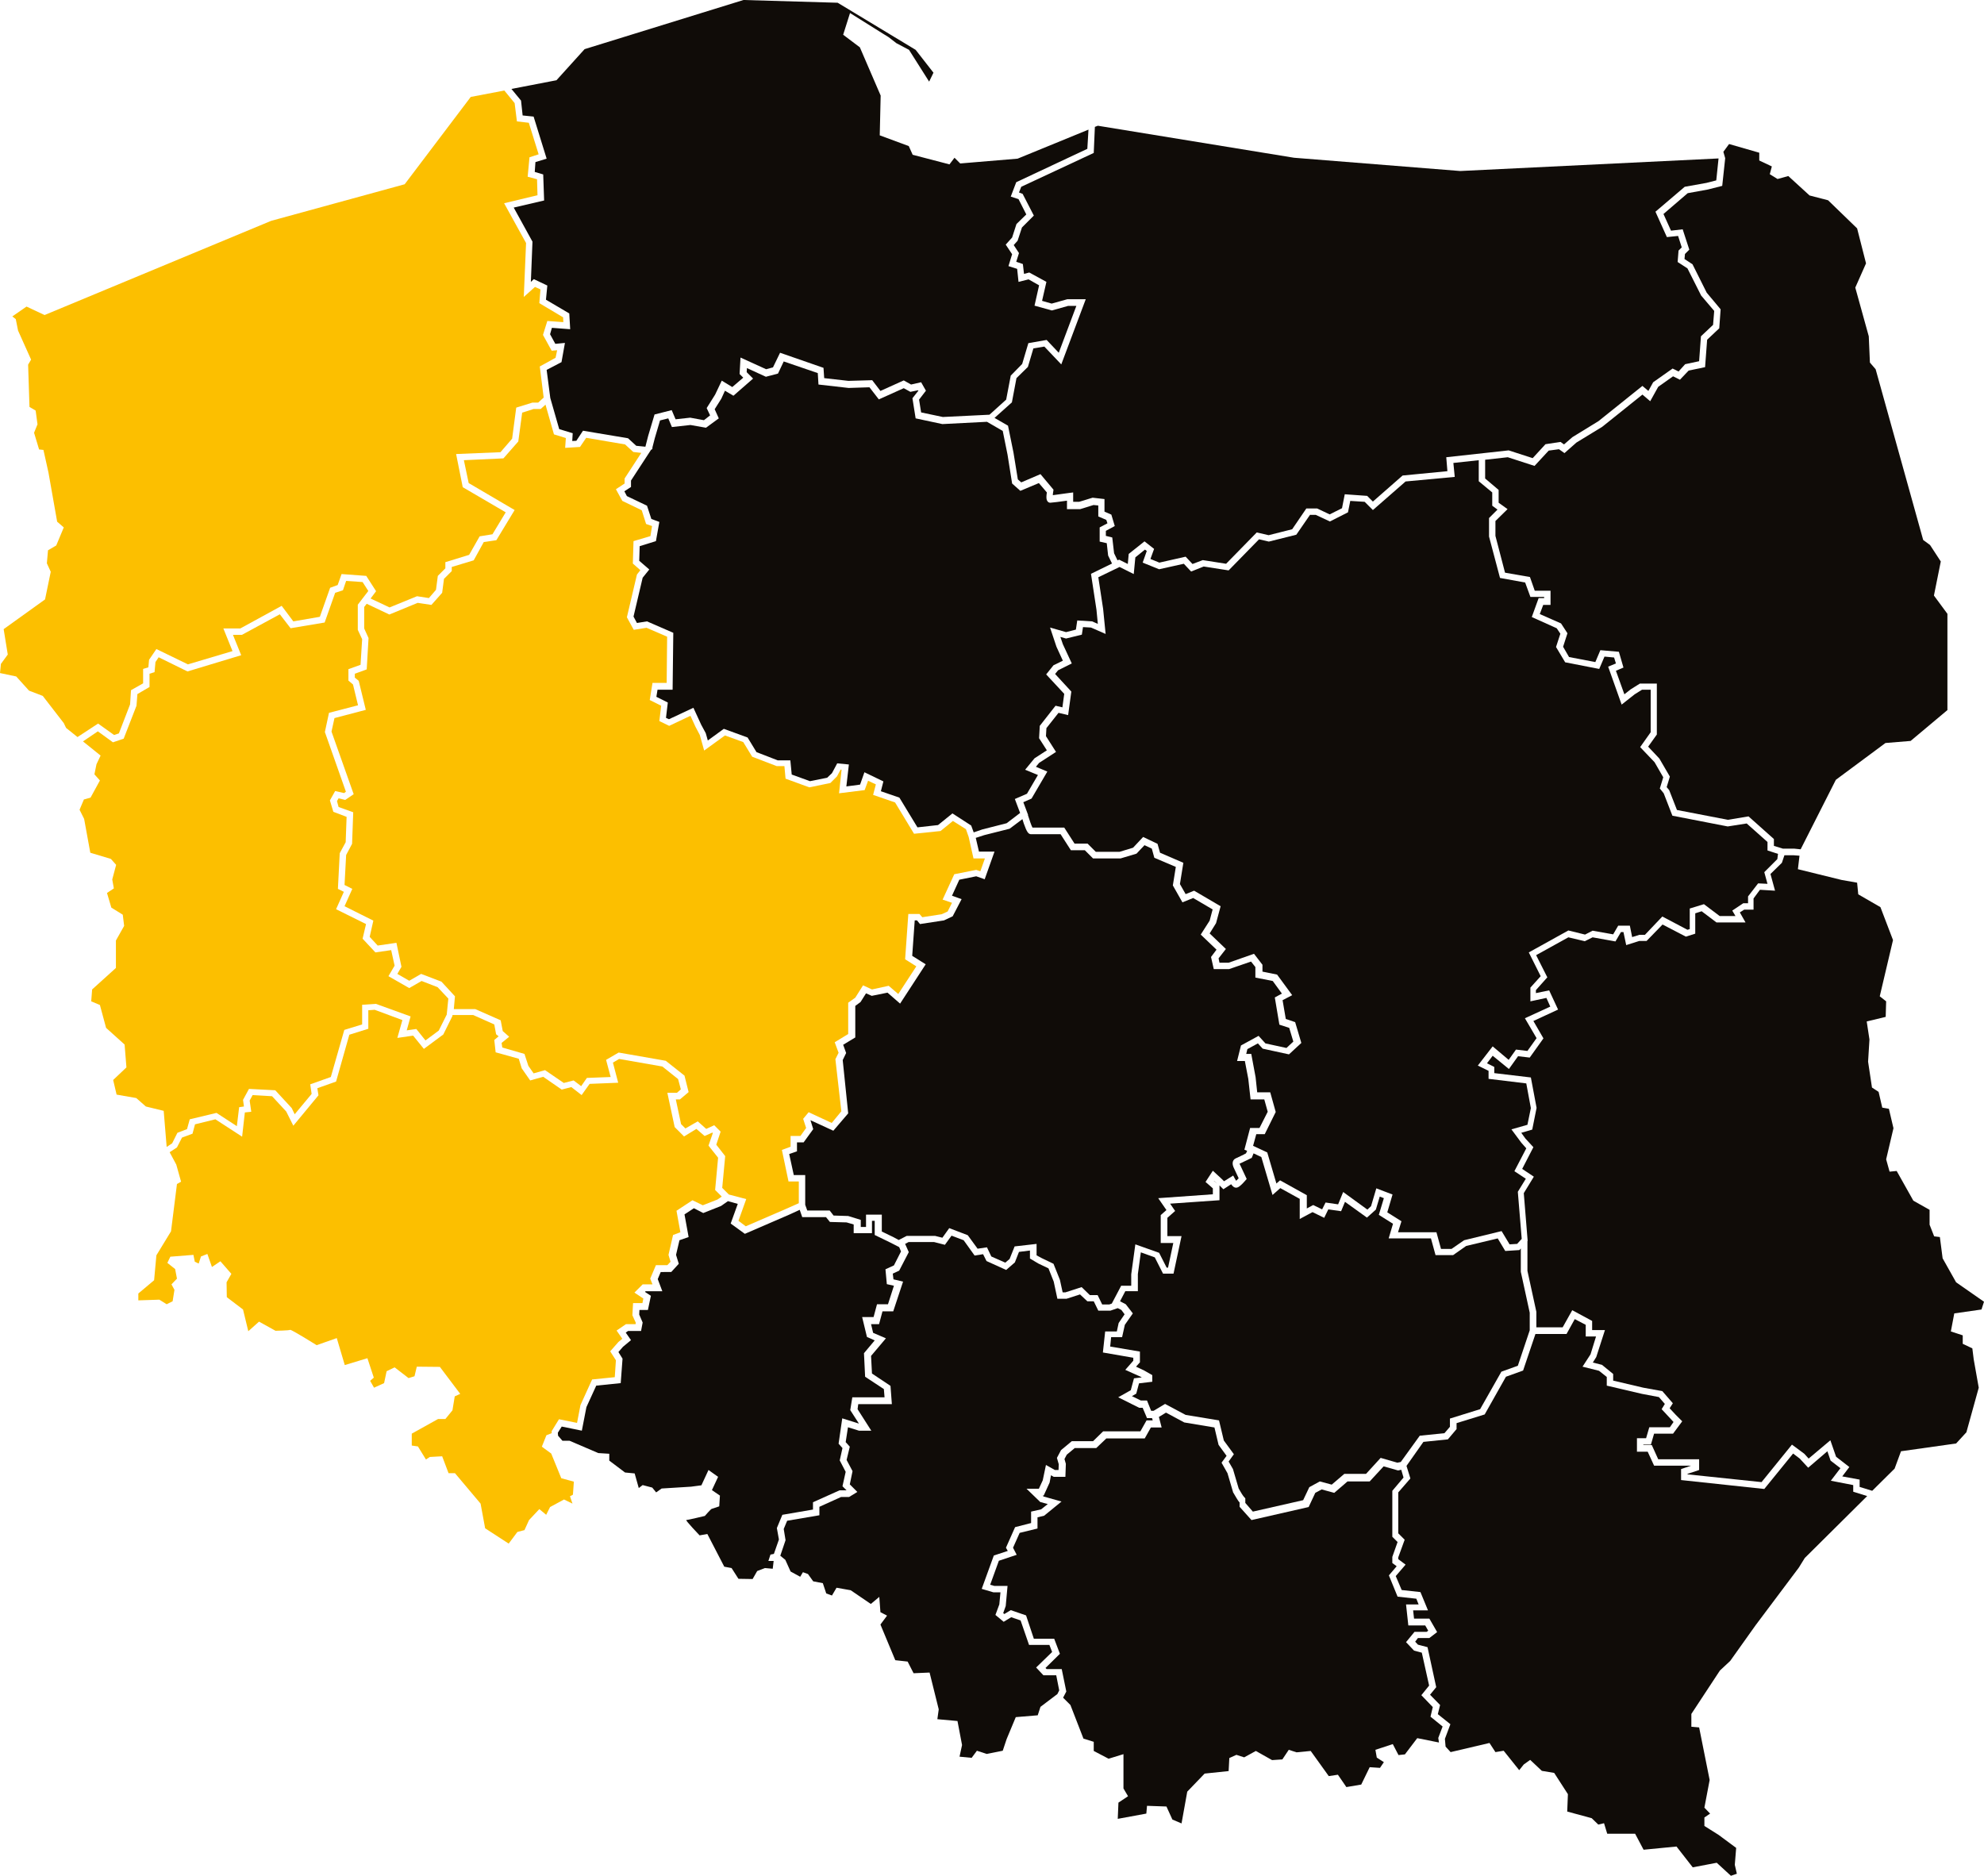 <?xml version="1.0" encoding="utf-8"?>
<!-- Generator: Adobe Illustrator 27.3.1, SVG Export Plug-In . SVG Version: 6.00 Build 0)  -->
<svg version="1.1" id="a" xmlns="http://www.w3.org/2000/svg" xmlns:xlink="http://www.w3.org/1999/xlink" x="0px" y="0px"
	 viewBox="0 0 867.8 820.5" style="enable-background:new 0 0 867.8 820.5;" xml:space="preserve">
<style type="text/css">
	.st0{fill:#100C08;}
	.st1{fill:#FCBF00;}
</style>
<g id="b_00000131348171171881346850000003484812480848438688_">
	<g>
		<polygon class="st1" points="326.2,536.4 344,528.7 349.4,526.3 349.4,516.8 344.9,516.8 342,503 345.8,501.6 345.8,496.9 
			350.1,496.9 352.6,493.4 351.3,489.4 353.7,486.5 363.8,491.2 368,486.1 365.4,463.3 366.8,460.5 365.1,455.9 371,452.3 
			371,438.6 374.1,436.4 377.5,431 381.4,432.8 388.7,431.2 392.9,434.8 400.8,422.7 395.9,419.6 397.3,399.8 402.2,399.8 
			403.4,401.2 411.9,399.9 414.5,398.7 416.4,394.9 412.3,393.5 417.4,382.4 427,380.5 428.8,381.1 430.8,375.5 425.8,375.5 
			423.7,366.1 422.5,362.7 416.8,359.1 411.4,363.5 399.8,364.7 391.5,351 381.9,347.7 383.1,343.1 379.7,341.5 378.2,345.6 
			367,347 368.1,336.7 367.7,336.6 366.1,339.6 363.2,342.5 354,344.4 343.6,340.6 343.1,335.1 339.7,335.1 329,331 325.1,324.6 
			317.1,321.7 308,328.3 306.1,321.5 304.2,317.9 302,313.1 292.7,317.5 288.4,315.4 289.2,308.7 284.2,306.2 285.4,298.7 
			291.6,298.7 291.8,278.5 282.8,274.6 277.2,275.5 274.2,270 278.6,251.3 280.1,249.4 276.8,246.5 277.1,236.7 284.5,234.5 
			285.2,230.1 282.6,229.2 280.7,223.2 272.2,219.1 269.4,214 273.2,211.5 273.2,209.3 280.5,198.1 277,197.7 273.4,194.4 
			256.4,191.5 253.7,195.5 247.2,195.9 247.5,191.6 242.3,190 238.6,177 236.5,178.9 233.4,178.9 228.4,180.5 226.7,193.1 
			220.2,200.5 202.9,201.3 205,211.3 225.1,223.1 217.1,236.3 211.6,237.1 207.2,245.1 197.6,248 197.6,249.8 194.2,253.2 
			193.4,259.3 188.7,264.6 182.7,263.7 170.3,268.8 160.4,264.1 159.3,265.5 159.3,274.9 161.2,279.1 160.4,292.8 155.2,294.7 
			155.2,296.4 156.9,297.8 160,310.5 146.3,314.1 145,320 154.7,347.4 151,349.9 148.1,349.2 147.4,350.4 148.1,353 154.5,355.3 
			154,369.1 151.4,374 150.7,387.1 154.1,388.8 150.7,396.4 163.3,402.7 161.7,409.8 165.2,413.6 173.4,412.4 175.6,422.9 
			173.8,426 179,429 184.2,426 193.1,429.4 199,435.8 198.5,441.4 207.9,441.4 219,446.3 219.9,451 222.7,453.5 219.4,456.2 
			219.7,458.2 229.4,461 231.1,466.2 233.4,469.5 238.4,468.1 246.6,473.7 250.9,472.6 254.2,475.1 256.7,471.5 267.1,471.1 
			265.1,463.6 270.6,460.4 291.2,464 299.4,470.5 301.2,477.7 297.4,480.9 295.6,480.9 297.9,491.7 299.8,493.6 305.2,490.5 
			308.9,493.8 312.4,492.2 315.2,495 313.3,500.7 317.2,505.7 315.9,519.6 318.8,522.5 326.4,524.5 323,534 		"/>
		<g>
			<path class="st0" d="M284.9,196.7h-0.1l-8.8,13.5v2.8l-2.9,1.9l1.1,2.1l8.8,4.2l1.9,5.8l3.5,1.3l-1.5,8.4l-7.1,2.2l-0.2,6.4
				l4.4,3.8l-2.9,3.6l-4,17l1.5,2.8l4.4-0.7l11.5,5l-0.3,24.9h-6.6l-0.5,3.1l5,2.5l-0.8,6.7l1.3,0.6l10.7-5l3.4,7.4l2,3.7l0.9,3.2
				l7-5.1l10.4,3.8l3.9,6.4l9.3,3.6h5.5l0.6,6.2l8,2.9l7.5-1.5l2.1-2l2.3-4.3l5.1,0.5l-1.1,9.6l6-0.8l1.9-5.4l8.3,4l-1.1,4.3
				l8.1,2.8l7.9,13l9-1l6.3-5.1l8.2,5.3l1.1,3l3.8-1.3l10.6-2.7l5.9-4.5l-2.3-6.1l5.3-2.3l4.8-8.2l-5.6-2.3l4.1-5l5.4-3.5l-3.4-5.3
				l0.3-5.4l6.9-8.8l3,0.7l0.8-5.9l-7.9-8.5l3.2-4l4.1-2l-2.8-6.1l-2.8-8.4l7,2l4.3-1.1l0.6-4l6.5,0.4l2.5,1.1l-0.6-6.2l-2.4-15.7
				l9.2-4.5l-1.7-3.5l-0.6-5.4l-3.1-0.7v-6.2l3.4-1.8l-0.5-1.5l-3.5-1.5v-4.8l-2.1-0.2l-5.8,1.8h-5.8V219c-2.7,0.4-6.7,0.9-7.3,0.9
				c-0.5,0-0.9-0.2-1.2-0.6c-0.2-0.3-0.8-0.9-0.3-3.9l-3.5-4.1l-8.1,3.4l-3.6-3.2l-2-12.6l-2.1-10.4l-6.9-4l-19.5,1l-11.7-2.5
				l-1.4-8.8l2.6-3.3l-0.1-0.2l-3.4,0.7l-2.9-1.6l-10.9,4.9l-4.1-5.3l-9.1,0.3l-13.2-1.5l-0.3-5l-14.9-5.1l-2.5,5.3l-5.3,1.4
				l-8.3-3.8l-0.1,1.8l2.8,2.8l-8.6,7.5l-3.7-2.2l-1.6,3.5l-2.9,4.6l1.8,4l-5.6,4.1l-6.8-1.2l-8.1,0.9l-1.6-3.8l-3.6,0.9l-2.3,7.8
				l-1.1,4.3h0.2l-0.4,0.6L284.9,196.7L284.9,196.7z"/>
			<polygon class="st0" points="531,516.6 532.3,517.7 532.3,517.7 531,516.5 			"/>
			<polygon class="st0" points="754.6,69.2 753.3,81.3 747,82.9 738.2,84.5 727.6,93.6 730.9,100.9 736,100.3 738.9,109.2 
				737,111.1 736.8,113.3 740.3,115.6 746.5,128 752.6,135.3 752,143.6 746.7,148.6 745.8,160.6 738.6,162.1 734.8,166.1 
				731.8,164.6 725.3,169.2 721.8,175.5 718.4,172.6 700.8,186.7 689.5,193.6 684.3,198.2 681.9,196.5 677.4,197.1 671.2,203.8 
				659.5,200 649.6,201.1 649.6,209.3 655.5,214.3 655.5,219.9 659.4,222.7 654.1,227.9 654.1,234.4 658.3,250.5 669.2,252.4 
				671.3,258.4 678.2,258.4 678.2,264.6 675,264.6 673.5,268.6 682.8,272.7 685.6,277 683.7,282.9 686.3,287.4 697.8,289.6 
				700,284.4 708.1,285.1 710.1,292 706.8,293.4 710.5,303.7 713.3,301.5 717.3,299 724.7,299 724.7,321.3 720.9,326.6 725.8,331.8 
				730.4,339.7 729,344.3 730.1,345.6 733.5,354.3 755.8,358.6 764.8,357.1 775.9,367 775.9,370 779.8,371.2 784.7,371.2 
				787.6,371.5 803,341.1 824.7,325 835.7,324.1 851.8,310.6 851.8,268.5 845.9,260.5 848.9,245.6 844.2,238.4 841.2,236.2 
				820.4,161.5 817.9,158.6 817.4,147.1 811.5,125.8 816.2,115.2 812.3,99.9 799.6,87.6 791.5,85.5 782.2,77 777.5,78.3 774.1,76.2 
				775,72.8 769.5,70.2 769.5,66.8 756.3,63 753.8,66.4 			"/>
			<path class="st0" d="M455.6,550.3l5.2,2.5l2.8,7l1.2,5.5h1.2l7.1-2.3l3.6,3.5h3.4l2,4.1h3.1l1.1-0.4l4.1-7.8h4.4v-5l1.8-13.1
				L507,548l3.3,6.5h0.6l2.3-10.8h-5.5v-12.2l2.5-2.2l-3.6-5.2l23.9-1.7v-2.6l-3.2-2.8l3.2-4.9l3.8,3.5l1.1,1.1l4-2.5l0.7,1.3
				c0.2,0.3,0.4,0.7,0.6,1c0.3-0.3,0.7-0.7,1.1-1.1l-2.1-4.5c-0.2-0.4-0.8-1.7-0.4-2.9c0.2-0.6,0.7-1.1,1.2-1.3
				c0.8-0.4,3.5-1.6,4.5-2.2l0.5-1.1l-1.2-0.5l2.5-9.5h4.1l3.6-7.1l-1.5-5.4h-6l-1-9l-1.5-7.8h-3.4l1.7-6.8l7.7-4.2l3,3.3l9.2,2
				l3-2.8l-1.8-6l-4.3-1.4l-2-11.9l3.1-1.7l-4-5.5l-7.6-1.5V423l-1.9-2.4l-9.6,3.3h-6.7l-1.2-5.3l2.4-3.2l-6.9-6.6l3.9-6.1l1.3-4.9
				l-8.5-5l-4.7,1.9l-4.2-7.4l1.3-8.1l-9.4-4l-1.1-4l-3.2-1.5l-3.5,3.7l-7,2.1h-12l-3.6-3.6h-6.1l-4.5-7H451c-1.2,0-1.9-1-3.2-4.7
				c-0.2-0.6-0.4-1.3-0.6-1.9l-5.6,4.2l-11.1,2.8l-3.7,1.2l1.4,6h6.8l-4.3,12.1l-3.7-1.3l-7.4,1.5l-3.2,7l4.2,1.5l-3.9,7.5l-3.8,1.8
				l-10.5,1.6l-1.3-1.6h-1l-1.1,15.5l5.9,3.7L393.7,439l-5.5-4.8l-6.9,1.4l-2.5-1.1l-2.4,3.8l-2.3,1.7v13.8l-5.3,3.2l1.3,3.6
				l-1.5,3.1L371,487l-6.5,7.6l-10-4.6l0,0l1.2,3.9l-4.2,5.8h-2.9v3.9l-3.4,1.2l2,9.2h5v13l0.9,2.5h9.8l1.7,2.2l6.4,0.2l5.5,1.7v3.1
				h2.3v-5.4h6.9v7.4l5,2.4l2.4,1.3l3.5-1.8H409l3.2,0.8l3-4.2l8.1,3.1l4.3,5.9l4.1-0.6l1.9,4l6.1,2.7l1.9-1.6l2.2-5.5l9.6-1.1v5
				L455.6,550.3L455.6,550.3z"/>
			<path class="st0" d="M777.7,373.5l-4.6-1.5v-3.7l-9.1-8.1l-8.3,1.3l-24.2-4.7l-3.8-9.8l-1.7-2.1l1.5-4.9l-3.8-6.6l-6.3-6.6
				l4.6-6.5v-18.6h-3.8l-3.2,2l-5.7,4.5l-5.9-16.6l3.4-1.4l-0.8-2.6l-4.2-0.4l-2.3,5.4l-14.9-2.9l-4-6.7l1.9-5.8l-1.6-2.4l-10.9-4.9
				l3-8.3h2.4v-0.5h-6l-2.3-6.3l-11-2l-4.8-18.1v-8.1l3.7-3.7l-2.3-1.7v-5.8l-5.9-4.9v-9.2l-11.1,1.2l0.6,6.1l-21.5,2l-14.3,12.5
				l-3.6-3.6l-6.3-0.4l-1,5l-7.9,4l-6.2-2.9H573l-6,8.7l-12,3l-4.3-1l-13.3,13.6l-10.9-1.7L521,250l-3.2-3.4L507,249l-7.2-2.9
				l1.8-5.1l-0.8-0.6l-4.2,3.4l-0.7,7.3l-6.2-3.1l-9.3,4.5l2.1,13.8l1.1,11l-6.4-2.8l-3.5-0.2l-0.5,3.3l-6.9,1.7l-2.5-0.7l1.1,3.2
				l3.9,8.4l-6,3l-1.3,1.6l7.1,7.7l-1.4,10.3l-4.2-1l-5.3,6.7l-0.2,3.5l4.4,6.9l-7.4,4.8l-1.4,1.7l5,2.1l-6.9,11.8l-3.6,1.6l2.1,5.6
				h-0.1c0.7,2.2,1.5,4.6,2,5.5h13.9l4.5,7h5.7l3.6,3.6h10.4l5.9-1.8l4.4-4.7l6.3,3l1.1,3.9l10.2,4.4l-1.5,9.3l2.5,4.4l3.7-1.5
				l11.6,6.8l-2,7.4l-2.8,4.5l7.1,6.8l-3.2,4.1l0.4,1.9h4l11.1-3.9l3.7,4.8v3l6.4,1.3l6.6,9l-4.2,2.2l1.4,8.2l4.1,1.4l2.7,9.1
				l-5.4,5l-11.5-2.5l-2.1-2.3l-4.6,2.5l-0.5,2.1h2.2l1.9,10.2l0.7,6.6h5.7l2.4,8.6l-4.8,9.7h-3.7l-1.4,5.1l6.2,2.9l4,13.6l1.6-1.4
				l11.7,6.5v5.8l2.8-1.5l3.9,1.9l1.5-3l5.5,0.8l2.2-5.4l10.6,7.7l1.6-1.5l2.3-7.8l7.1,2.7l-2.3,7.8l6.2,3.9l-1.5,4.8h16.8l2,7.3
				h4.6l5.5-3.8l16.4-4l3.5,5.8l3.3-0.2l2-2.2l-1.7-20.6l3.5-5.7l-5-3.3l5.2-10l-2.2-2.5l-4.3-5.8l7-2l1.5-7.3l-2-10.8l-16.5-2v-3.5
				l-4.7-2.3l6.5-8.4l7,5.9l3.2-4.5l5,0.6l4-5.6l-5.1-8.7l11.1-5.1l-1.7-3.8l-7,1.5v-6l4.5-5l-5.2-10.4L686,407l7.3,1.8l3.3-1.7
				l9,1.6l2.2-3.8h5.1l1,5l3.2-1h2.4l7.6-8l11,5.8l1-0.3v-9l6.2-1.9l6.9,5.2h6.9l-1.4-2.4l4.8-3.2h2.1v-3l4.4-5.7l4.1,0.2l-1.4-5.1
				l5.7-5.7L777.7,373.5L777.7,373.5z"/>
			<path class="st0" d="M478.4,66.9l-31.7,14.8l-1,2.5l1.6,0.6l4.9,9.5l-5.2,5.2l-1.9,5.8l-1.7,1.9l2.3,3.5l-1.2,3.8l2.9,1l0.5,4.3
				l2.3-0.6l7.5,4.1l-1.9,8.3l4.2,1.2l6.8-1.9h8.1l-10.7,28.5l-7.4-7.8l-4.8,0.8l-2.4,8.1l-5,4.9l-2,10.6l-7.6,6.8l5.9,3.4l2.4,11.8
				l1.9,11.7l1.5,1.3l8.4-3.6l5.7,6.8l-0.1,0.7c-0.1,0.6-0.2,1.2-0.2,1.7c1.6-0.2,4.6-0.6,7.3-1l1.6-0.2v4.1h2.6l5.9-1.8l5.2,0.6
				v5.5l3,1.3l1.5,5l-3.9,2.1v2.2l2.8,0.7l0.8,6.9l1.5,3.1l0.7-0.3l3.8,1.9l0.4-4.4l6.9-5.5l4.2,3.3l-1.6,4.4l3.9,1.6l11.5-2.6
				l3,3.2l4.5-1.7l10.2,1.6l13.4-13.7l5.2,1.2l10.3-2.6l6.2-9.1h4.7l5.5,2.6l5.4-2.7l1.2-6.1l9.8,0.7l2.5,2.5l13-11.4l19.6-1.9
				l-0.5-6.1l27.3-3l10.5,3.4l5.6-6.1l6.6-1l1.5,1.1l3.7-3.2l11.4-7l19.2-15.4l2.6,2.2l2.1-3.8l8.5-6l2.6,1.3l2.9-3.2l6.1-1.3
				l0.8-10.9l5.3-5l0.5-6.1l-5.6-6.6l-0.1-0.1l-6-11.9l-4.3-2.8l0.4-5l1.4-1.4l-1.6-5l-4.9,0.5l-5-11.1l12.8-10.9l9.5-1.7l4.3-1.1
				l1-9.6v-0.1v0.1l-113,5.5L566,69l-85.8-14l-1.3,0.5L478.4,66.9L478.4,66.9z"/>
			<path class="st0" d="M664.6,546.8l-6.2,0.4l-3.3-5.5l-13.8,3.3l-5.7,4h-7.7l-2-7.3h-18.5l1.9-6.4l-6.2-3.9l2.2-7.3l-1.8-0.7
				l-1.7,5.7l-3.9,3.5l-9.6-6.9l-1.7,4.1L581,529l-1.8,3.7l-5.1-2.5l-5.6,3v-8.8l-8.5-4.7l-3.4,3l-4.9-16.6l-3.4-1.6l-0.8,2
				l-0.5,0.2c-0.2,0.1-3.4,1.7-4.8,2.3c0,0.2,0.1,0.4,0.2,0.5l0,0l2.9,6.2l-0.6,0.7c-2.6,3-3.4,3-3.8,3.1c-0.4,0-1.2,0.2-2.4-1.5
				l-3.4,2.2l-1.7-1.7v6.5l-21.6,1.5l2.2,3.2l-3.4,3v8h6.2l-3.5,16.4h-4.6l-3.6-7.1l-6.1-2.2l-1.3,9.5v7.5h-5.5l-2.3,4.4l2.5,1.3
				l3.1,4l-3.5,5l-1.2,5.4H486l-0.4,4.1l13,2.2v4.7l-1.7,1.9l3.6,1.7l3.5,2v2.9l-5.8,0.7l-1.2,4.5l-1.9,1.1l3.9,1.9h2.7l1.8,4.5h1.1
				l5-3l9,4.8l14.6,2.4l2.1,8.8l4.4,6l-2.3,3.2l1.9,3.3l2.5,8.5c0.8,1.5,1.9,3.2,2.2,3.5c-0.2-0.2,0.7,0.8,0.7,0.8v2l3.3,3.8l22-5
				l2.7-5.7l4.6-2.5l5.2,1.4l5.5-4.7h9.5l6.4-7l7.3,2.1l1.5-0.3L621,628l10.8-1.1l2.4-2.8v-3.6l13.2-4.1l9.3-16.4l7.2-2.6l5.2-15.5
				v-7.7l-3.9-17.9v-10.2L664.6,546.8L664.6,546.8z"/>
			<polygon class="st1" points="71.6,485.9 72.9,501.7 75.3,500.1 77.6,495.5 81.8,493.9 83,489.6 94.7,486.8 103.6,492.6 
				104.6,484.3 106.7,484 106.3,481.1 108.9,476.3 120.4,476.9 127.6,484.7 128.9,487.4 136.3,478.5 135.7,474.3 144.7,471.1 
				150.6,450.5 158.4,448.1 158.4,439.5 164.4,439.1 179.6,444.6 177.9,450.7 182.1,450.1 186.1,455.1 191.9,450.8 195.4,443.8 
				196.1,436.8 191.4,431.8 184.4,429.1 179,432.2 169.9,427 172.6,422.4 171.1,415.6 164.2,416.6 158.6,410.6 160.1,404.2 
				147,397.7 150.4,390.1 147.8,388.8 148.6,373.2 151.2,368.4 151.6,357.3 145.8,355.1 144.3,350.1 146.6,346 150.5,346.9 
				151.3,346.3 142.1,320.2 143.9,311.8 156.6,308.5 154.4,299.4 152.4,297.7 152.4,292.7 157.7,290.8 158.4,279.6 156.5,275.5 
				156.5,264.5 161.1,258.5 158.6,254.6 151.4,254.1 150,258.2 146.6,259.3 142,272.3 127.1,274.8 122.4,268.7 105.8,277.7 
				101.9,277.7 105.5,286.6 82,293.7 69.4,287.5 68,289.6 67.6,294 65.4,294.7 65.4,300.5 60.1,303.6 59.7,308.7 54.1,323.1 
				49.4,324.7 42.8,319.9 36.3,324.3 44,330.5 42.2,334.3 41.3,338.7 43.7,341.4 39.6,348.9 36.7,349.7 34.8,354.2 36.8,358.2 
				39.5,373 48.5,375.7 50.8,378.3 49.1,384.7 49.8,388.6 46.8,390.6 48.7,397 53.7,400.1 54.3,405 50.7,411.4 50.7,423.4 
				40.3,432.8 39.9,438 43.7,439.6 46.4,449.6 54.5,456.9 55.3,466.9 49.5,472.4 51,478.8 59.6,480.3 63.8,484 			"/>
			<polygon class="st0" points="227.9,44 228.6,50.5 233.4,51 239.1,69.4 234.2,70.9 233.9,75.2 237.6,76.3 238,87.7 224.7,90.8 
				232.9,105.7 232.2,123.3 233.5,122.1 239.4,124.9 238.8,131.1 249,137.1 249.4,144 241.4,143.4 240.6,146.2 242.9,150.4 
				247.1,150 245.6,158.4 239.1,161.8 240.7,174.1 244.6,187.7 250.5,189.5 250.3,192.9 252.1,192.8 255,188.4 274.7,191.7 
				278.3,195 282.3,195.4 283.5,190.7 286.3,181.3 293.8,179.4 295.5,183.4 301.9,182.7 307.9,183.8 310.6,181.7 309.1,178.5 
				312.8,172.6 315.7,166.5 320.3,169.3 325.1,165.2 323.5,163.6 323.9,156.4 335.1,161.5 338.1,160.7 341.2,154.3 360.2,160.9 
				360.5,165.4 371.1,166.6 381.5,166.3 385.1,171 395.3,166.4 398.5,168.2 402.9,167.2 405,170.9 402,174.8 402.9,180.4 
				412.4,182.4 432.8,181.4 440.1,174.8 442.1,164.3 447.1,159.2 449.8,150.1 457.8,148.7 463.1,154.3 470.8,133.8 467.2,133.8 
				460.1,135.8 452.5,133.7 454.5,124.8 449.9,122.2 445.5,123.3 444.9,117.6 441.1,116.4 442.7,111.2 439.9,107 442.7,103.9 
				444.6,98 448.9,93.8 445.5,87.1 442.1,86 444.5,79.7 475.6,65.1 476.1,56.7 445.1,69.4 420,71.5 417.5,69 415.3,71.9 399.2,67.7 
				397.5,63.9 384.8,59.2 385.2,41.8 376.1,20.7 368.8,15.2 371.8,5.7 386,14.6 388.6,16.2 392.1,18.9 397.6,21.8 406.4,35.7 
				408.3,31.8 400.5,21.8 366.4,1.2 325.2,0 255.7,21.5 243.4,35.1 223.7,38.9 			"/>
			<polygon class="st0" points="810.6,652.5 810.6,649.6 800.8,647.7 805,642.2 800.7,638.9 799.3,634.8 790.9,642 787.2,638 
				784.3,635.8 771.7,651.3 735.3,647.4 735.3,642.6 739.7,641.1 723.5,641.1 720.7,635 716,635 716,629.1 720,629.1 721.4,624.3 
				730.4,624.3 732,622 730.9,620.8 726.8,616.4 728.2,614.1 725.6,611.1 718.2,609.7 702.8,606.1 702.8,602.3 699.4,599.6 
				692.2,597.8 695.7,592.4 698.1,584.6 693.6,584.6 693.6,579.5 688.8,577 685.2,583.5 671.6,583.5 666.2,599.5 658.7,602.2 
				649.4,618.7 637.1,622.5 637.1,625.1 633.3,629.6 622.6,630.7 615.2,641.2 616.9,646.7 611.6,652.8 611.6,670.7 614.4,673.5 
				611.6,681.2 611.6,682 614.8,684.4 610.5,689.4 613.1,695.5 621.3,696.4 624.6,704.4 618.1,704.4 618.5,708 625.2,708 
				628.6,713.9 625.2,716.5 620.2,716.5 619,718.1 620.2,719.4 624.4,720.5 628.2,738 625.5,741.3 629.9,745.8 628.9,749.8 
				634.4,754.2 632,760.6 632.3,764 634.5,766.4 651.5,762.4 654.1,766.4 657.7,765.8 664.5,774.3 666.5,771.8 669.3,769.8 
				674.4,774.6 679.8,775.5 685.8,784.8 685.5,792.4 696.2,795.3 699.1,798.1 701.6,797.5 703,802.1 715.2,802.1 718.9,809.1 
				733.3,807.7 740.4,816.8 750.9,814.8 757.1,820.5 759.7,819.6 758.8,815.7 759.4,808.3 751.7,802.6 745.5,798.7 745.5,795 
				748,793.3 745.5,790.7 747.8,778.6 743.2,755.6 739.8,755.3 739.8,749.7 752.3,730.7 756.8,726.5 767.9,710.9 786.8,685.7 
				789.4,681.5 816.7,654.4 			"/>
			<polygon class="st0" points="463.3,739.4 462,732.8 456.4,732.8 453.2,729.4 460.2,722.6 459,719.5 450.1,719.5 446.4,708.8 
				442.3,707.4 439,709.4 435.4,706.4 437.1,701.8 437.6,696.5 434.5,696.5 429.4,695 434.7,680.4 440.8,678.4 440,677 444,668 
				451,666.2 451,661.2 455.4,660.2 458.3,657.9 455,657 449,651.2 454.4,651.2 456.1,647.5 457.5,640.8 461.4,643 463,643 
				463.1,640.5 462.3,637.7 464.1,634.3 468.8,630.4 478.1,630.4 482.5,626.1 498.8,626.1 501.5,621.3 504.2,621.3 503.9,620.3 
				501.7,620.3 499.8,615.8 498.3,615.8 489.1,611.2 494.6,608.1 496,602.9 499.4,602.5 499.1,602.3 492.2,599.2 495.7,595.2 
				495.7,593.9 482.4,591.6 483.4,582.4 488.5,582.4 489.3,578.7 491.9,574.9 490.5,573 488.9,572.2 485.7,573.3 480.4,573.3 
				478.4,569.2 475.6,569.2 472.4,566.2 466.5,568.1 462.5,568.1 460.9,560.6 458.6,554.8 454.2,552.7 450.5,550.5 450.5,547 
				445.7,547.6 443.9,552.2 440.1,555.5 431.5,551.6 430,548.6 426.3,549.2 421.5,542.5 416.2,540.5 413.3,544.5 408.6,543.3 
				397.4,543.3 395.9,544.1 397.5,547.7 393.3,555.8 390.5,557.1 390.8,559.6 395,560.6 390.7,573.6 386,573.6 384.5,579.2 
				381,579.2 381.9,583 387.5,585.4 381,593.1 381.4,600.8 389.5,606.2 390.1,614.2 375.4,614.2 375.1,616.4 381.1,625.8 
				375.7,625.8 370.9,624.3 369.9,630.8 371.7,632.8 370.3,638.6 372.9,643.5 371.7,649.3 375,652.6 371.4,654.8 367.9,654.8 
				358.4,659.1 358.4,662.8 344.3,665.2 342.8,668.8 343.6,673.7 341.3,680.5 343.5,682.3 345.8,687.4 350,689.7 351.2,687.7 
				353.4,688.5 355.7,691.7 359.9,692.5 361.4,697 363.9,697.9 365.9,694.5 372.1,695.6 380.9,701.6 384.6,698.5 385.1,705.2 
				388,706.7 385.1,710.6 391.6,726.2 397,726.8 399.6,731.9 406.6,731.6 410.6,747.7 410,752 418.8,752.8 420.8,763.3 419.7,768.4 
				425,768.9 427.3,765.8 431.6,767.2 438.6,765.8 440.3,760.7 444.3,751.1 453.9,750.3 455.1,746.6 462.5,741 			"/>
			<polygon class="st0" points="866.7,572.8 867.8,569.4 855.6,560.9 849.7,550.4 848.5,541.1 846,540.8 844,535.7 844,529.2 
				836.9,525.2 829.6,512.2 826.5,512.5 825,507.1 828.2,493.5 826.2,485 823.3,484.5 821.7,477.6 818.8,475.7 817.1,464.4 
				817.7,454.7 816.5,446.8 824.8,444.8 825,438 822.2,435.8 828,411.2 822.5,396.8 812.8,391.2 812.3,386.1 805.5,384.9 
				786.4,380.2 787.1,374.3 784.5,374.1 780.5,374.1 779.4,377.4 774.4,382.3 776.4,389.6 769.8,389.2 767,393 767,397.9 
				762.9,397.9 761,399.1 763.5,403.5 750.8,403.5 744.3,398.6 741.5,399.5 741.5,408.4 737.4,409.7 727.2,404.4 720.2,411.6 
				717,411.6 711.3,413.4 710.1,407.7 709,407.7 706.6,411.8 696.6,410 693.2,411.7 686,410 671.9,417.8 676.8,427.5 671.8,433.1 
				671.8,434.4 677.6,433.2 681.5,441.6 670.7,446.6 675.1,454.2 669.1,462.6 664,462 660,467.6 652.9,461.8 650.4,465.1 
				653.6,466.7 653.6,469.4 669.6,471.3 672.1,484.6 670.2,494.1 665.4,495.5 667.2,498 670.7,501.8 665.8,511.3 670.9,514.7 
				666.5,521.9 668.2,542.8 668.1,542.8 668.1,555.9 672,573.8 672,580.6 683.5,580.6 687.7,573.1 696.4,577.8 696.4,581.8 
				702,581.8 698.2,593.6 696.7,596 700.7,597 705.6,601 705.6,603.9 718.8,607 727.1,608.5 731.7,613.8 730.3,616 733,618.9 
				735.8,621.7 731.8,627.1 723.5,627.1 722.1,631.9 718.8,631.9 718.8,632.1 722.5,632.1 725.3,638.3 743.2,638.3 743.2,643 
				738.1,644.7 738.1,644.9 770.5,648.3 783.8,631.9 789.2,635.9 791.1,638 800.6,630 803.1,637.2 808.9,641.7 805.8,645.8 
				813.4,647.2 813.4,650.4 818.9,652.1 828.7,642.4 831.5,634.8 855.6,631.4 860.1,626.5 865.5,607 863.3,594.6 862.7,589.8 
				858.5,587.8 858.5,584.1 853.3,582.4 854.8,574.5 			"/>
			<path class="st0" d="M629.1,760.2l1.9-5l-5.3-4.3l1-4.2l-5-5.2l3.4-4.2l-3.2-14.4l-3.4-0.9l-3.5-3.7l3.7-4.5h5.3l0.7-0.5
				l-1.3-2.3H616l-1-9.2h5.5l-1-2.5l-8.2-0.9l-3.8-9.3l3.4-4l-1.9-1.4V681l2.3-6.5l-2.3-2.3v-20.1l4.9-5.8l-1-3.4l-1.4,0.3l-6.3-1.8
				l-6.1,6.6h-9.7l-5.8,5l-5.5-1.5l-2.8,1.5l-2.9,6.2l-25,5.7l-5.2-5.8v-1.9c-0.5-0.5-0.9-1.2-1.4-2c-0.7-1.1-1.2-2.1-1.3-2.2
				l-0.1-0.1l-2.5-8.5l-2.6-4.6l2.2-3L533,632l-1.8-7.6l-13.2-2.2l-8-4.3l-3.1,1.9l1.2,4.6h-4.7l-2.7,4.8h-16.8l-4.4,4.2h-9.4
				l-3.5,2.9l-1,1.9l0.6,2.1L466,646h-5.1l-1.2-0.7l-0.6,3.2l-2.6,5.7H456l0.5,0.4l7.8,2.2l-7.6,6.2l-2.9,0.7v4.9l-7.8,1.9l-2.9,6.5
				l1.6,3.1l-7.8,2.6l-3.8,10.5l1.8,0.5h5.8l-0.8,8.8l-1.1,3.1l0.5,0.4l2.8-1.7l6.7,2.3l3.4,10.2h8.9l2.5,6.6l-6.3,6.2l0.5,0.5h6.6
				l2,9.8l-1.4,2.7l3.2,3.2l5.7,14.7l4.5,1.4v4l6.5,3.4l6.5-2v15l2,3.4l-4.2,2.8l-0.3,7.1l12.5-2.3l0.3-3.4l8.5,0.3l2.6,5.7l4,1.7
				l2.5-13.9l7.6-7.9l10.5-1.1l0.3-5.7l3.1-1.4l3.4,1.1l5.1-2.8l7.1,4l4.5-0.3l2.8-4.2l3.4,1.1l6.2-0.6l7.9,11l4-0.6l3.7,5.4
				l6.5-1.1l3.7-7.6l4.5,0.3l1.7-2.5l-3.1-2l-0.6-3.4l7.6-2.5l2.5,4.8l2.8-0.3l5.4-7.1l9.5,1.9L629.1,760.2L629.1,760.2z"/>
			<polygon class="st1" points="28.9,318.4 33.9,322.4 42.9,316.5 49.9,321.5 52,320.8 56.9,308.1 57.3,301.9 62.6,298.9 
				62.6,292.6 64.9,291.9 65.2,288.6 68.4,283.9 82.2,290.6 101.7,284.8 97.7,274.9 105.1,274.9 123.2,265 128.3,271.8 139.9,269.8 
				144.4,257.1 147.7,255.9 149.4,251.1 160.2,251.9 164.5,258.6 162.1,261.8 170.4,265.7 182.4,260.8 187.6,261.6 190.7,258 
				191.5,251.9 194.8,248.6 194.8,245.9 205.2,242.7 209.8,234.6 215.4,233.7 221.2,224.1 202.4,213.1 199.5,198.6 218.9,197.8 
				224,191.9 225.8,178.3 232.9,176.1 235.4,176.1 237.8,173.9 236.1,160.3 243,156.5 243.7,153.2 241.3,153.4 237.5,146.5 
				239.4,140.4 246.4,140.9 246.3,138.8 235.9,132.6 236.4,126.6 234,125.5 229.1,129.9 230.1,106.3 220.5,88.9 235.1,85.4 
				234.9,78.4 230.8,77.3 231.6,68.8 235.6,67.5 231.3,53.7 226.1,53.1 225.1,45.1 220.6,39.6 205.9,42.4 177,80.6 118.6,96.6 
				19.5,137.8 11.6,134.1 5.4,138.4 6.9,139.6 7.9,144.6 13.6,157.3 12.3,159.5 12.9,178 15.6,179.6 16.4,185.6 14.9,189.3 
				17.1,196.6 19,196.8 21.2,206.7 25,228.2 27.9,230.7 24.6,238.6 21,240.7 20.5,246.4 22.2,250.1 19.7,262.2 1.6,275.2 3.4,286.3 
				0.4,290.4 0,294.4 7.1,295.9 12.7,302.1 18.7,304.4 27.9,316.3 			"/>
			<path class="st1" d="M241.1,635.8l-4.1-3l2-5l2.3-0.9V626l3.2-5.2l7.9,1.6l1.5-7.8l5.1-11.2l9.9-1l0.5-7.4l-2.5-3.9l3.6-4.1
				l1.7-1.4l-2.5-3.6l4.1-2.8h4.2l0.1-0.6l-1.5-3.3l0.3-5.3h4.1l0.4-2l-3.9-2.6l3.6-3.6h4.3l-1-2.5l2.5-5.9h5l1.4-1.5l-0.9-3l2-8.7
				l3.2-1.2l-1.7-9.4l7-4.6l4.5,2.2l6.4-2.5l1.9-1.3l-2.9-2.9l1.3-14.1l-4.2-5.3l1.9-5.5l-0.2-0.2l-3.4,1.5l-3.6-3.1l-5.4,3.3
				l-4.1-4.1l-3.2-15h4.2l1.7-1.5l-1.2-4.5l-6.9-5.5l-18.9-3.3l-2.7,1.6l2.3,8.8l-12.5,0.5l-3.5,4.9l-4.5-3.5l-4.2,1.1l-8.1-5.6
				l-5.7,1.6l-3.7-5.3l-1.3-4.2l-10.1-2.8l-0.6-5.4l1.9-1.6l-1.1-0.9l-0.8-4.3L207,444h-9.1v0.4l-4,8.1l-8.5,6.3l-4.7-5.8l-6.9,1
				l2.2-7.8l-12.1-4.5l-2.8,0.2v8.1l-8.3,2.6l-5.8,20.5l-8.2,2.9l0.5,3.1l-11,13.3l-3.1-6.2l-6.2-6.7l-8.5-0.5l-1.3,2.4l0.7,4.9
				l-2.8,0.3l-1.2,10.6l-11.7-7.6l-8.9,2.2l-1.1,4.1l-4.6,1.7l-2.2,4.3l-3.2,2.1l2.9,5.4l2.1,7.5l-1.8,1l-2.6,20.7l-6.4,10.5
				l-1,10.9l-6.9,5.8v3l9.2-0.3l3.2,2l2.6-1.3l0.8-5l-1.3-2.4l2.4-2.5l-0.8-4.2l-3.4-2.7l1.3-2.7l10.1-0.8l0.6,3l1.7,0.8l1-3.1
				l2.8-1.1l2,5.7l3.7-2.5l4.8,5.5l-2.1,3.7l0.1,6.5l7.1,5.4l2.3,9.5l4.7-4.2l7.2,4c0,0,5.9-0.1,6.4-0.4c0.4-0.3,11.6,6.7,11.6,6.7
				l8.8-3.1l3.5,11.8l9.9-3l2.8,8.5l-1.6,1.4l1.7,3l4.4-2l1.1-5.2l3.5-1.7l6.1,4.7l2.6-0.8l1-4.2l10.1,0.1l8.9,11.8l-2.4,1.1l-1,6.1
				l-3.1,3.8h-3.2l-11.5,6.4v5.2l2.7,0.4l3.5,5.7l1.7-1.1l5.4-0.3l2.8,7.4h2.8l11.2,13.3l2,10.8l10.3,6.7l3.8-5.1l3.1-0.8l2-4.4
				l4.5-4.8l3,2.5l1.7-3.4l6.1-3.3l3.7,1.8l-1.1-3.2l1.3-0.7l0.4-5.7l-5.5-1.5L241.1,635.8L241.1,635.8z"/>
			<path class="st0" d="M337,680l1.5-0.3l2.2-6.3l-0.9-5l2.4-5.8l13.4-2.3v-3.2l11.6-5.2h3.1l-1.8-1.8l1.4-6.3l-2.6-5l1.2-5.4
				l-1.7-1.9l1.6-11.1l7.3,2.3l-3.8-5.9l0.9-5.6h14.1l-0.3-3.6l-8.2-5.4l-0.5-10.3l4.7-5.6l-3.4-1.5l-2.1-8.7h5l1.5-5.6h4.8l2.6-8.1
				l-3.1-0.7l-0.6-6.5l3.7-1.7l3.1-6.1l-0.8-1.9l-4.1-2.1l-6.6-3.2V534h-1.2v5.4h-8v-3.8l-3.1-0.9l-7.3-0.2l-1.7-2.1h-10.4l-1.1-3.2
				l-4.8,2.2l-19.2,8.3l-6.2-4.5l3.1-8.6l-4.3-1.2l-3,2.1l-7.8,3.1l-4.1-2.1l-4.1,2.7l1.8,9.9l-4,1.4l-1.5,6.4l1.2,3.9l-3.3,3.6H289
				l-1.3,3.1l2,5.3h-7.3l-0.3,0.3l2.6,1.7l-1.3,6.2h-3.7l-0.1,2l1.5,3.5l-0.7,3.7h-5.7l-1,0.7l2.3,3.3l-3.5,2.9l-2,2.3l1.8,2.9
				l-0.8,10.7l-10.7,1.1l-4.3,9.4l-2,10.3l-8.8-1.8l-1.7,2.7l0.1,1.3l1.9,2.2h3.1l12.6,5.4l4.8,0.3v3l6.9,5.2l4.2,0.4l1.8,6.4
				l1.7-1.3l4.2,1.1l1.7,2.1l2.4-1.7l12.9-0.8l4.5-0.6l3.1-6.7l4.2,3l-2.7,5.8l3.5,2.4l-0.3,4.7c0,0-2.8,1-3.3,1.1
				c-0.4,0.1-3,3.1-3,3.1s-7.5,1.8-8.1,1.8s5.8,6.7,5.8,6.7l3.4-0.6l7.4,14.3l3.2,0.6l3,4.7l6.2,0.1l2-3.5l3.4-1.3l3.4,0.3l0.4-3.4
				h-2.3L337,680L337,680z"/>
		</g>
	</g>
</g>
</svg>
